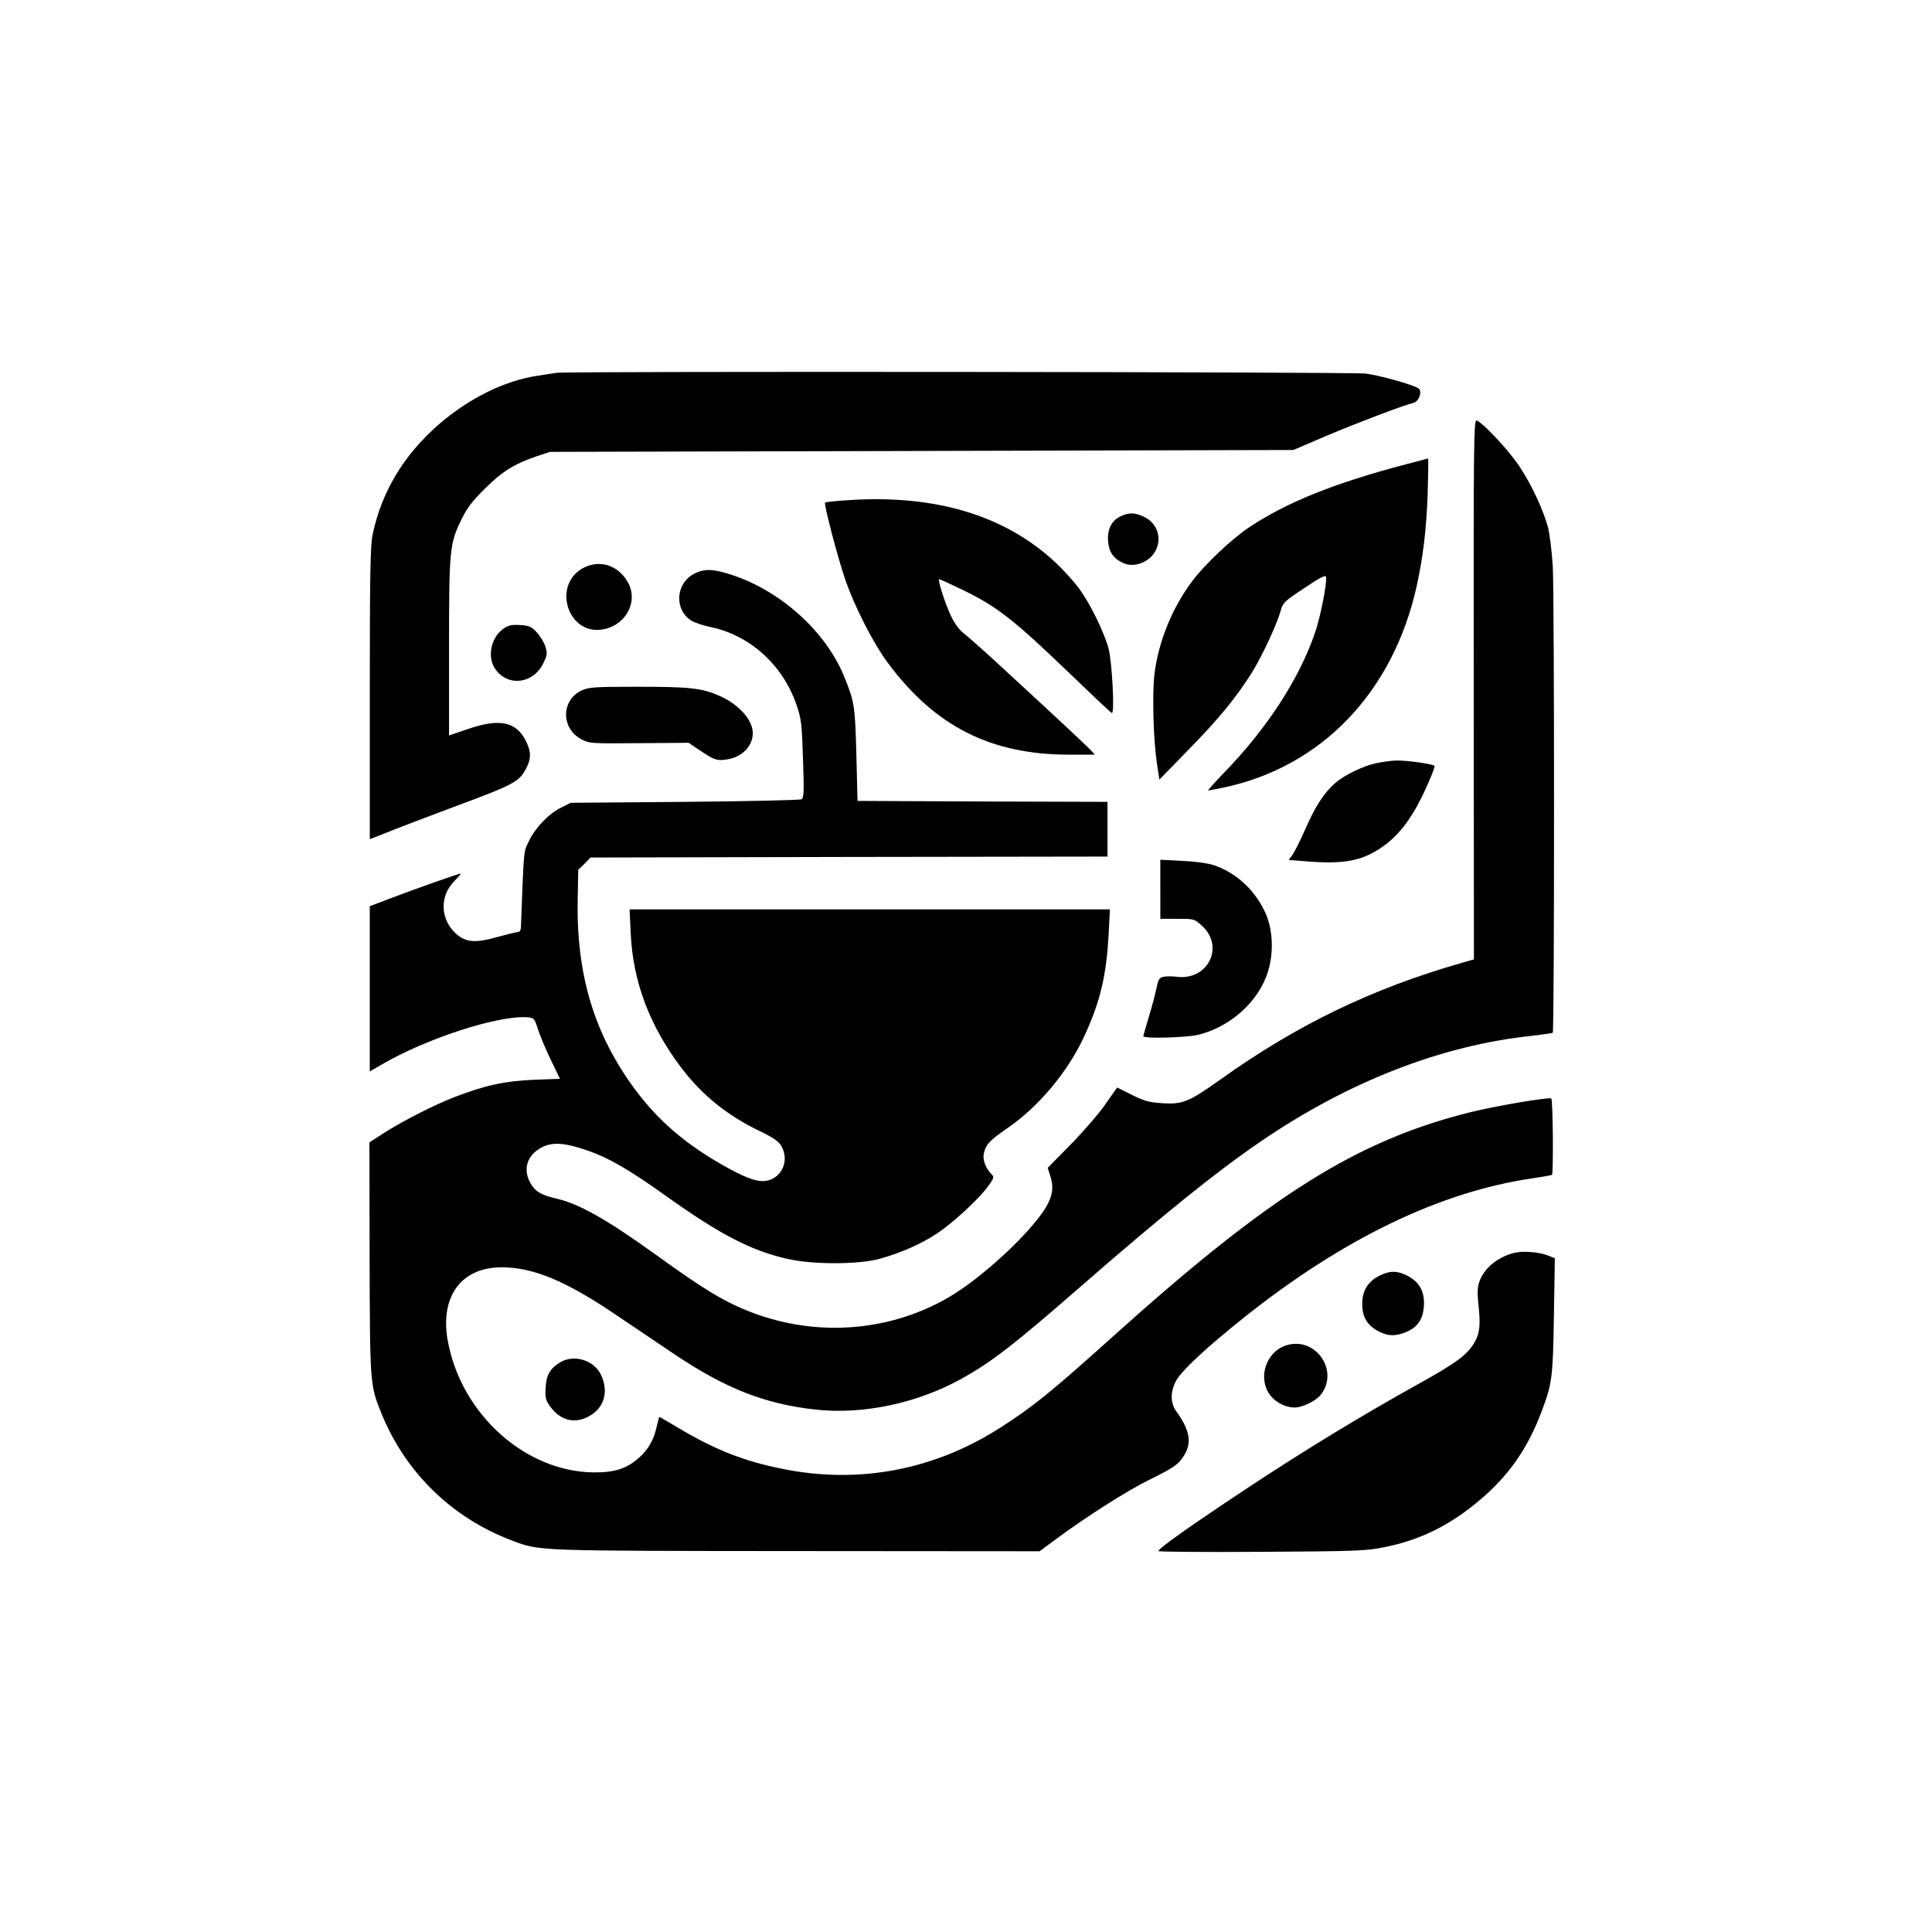 <?xml version="1.0" standalone="no"?>
<!DOCTYPE svg PUBLIC "-//W3C//DTD SVG 20010904//EN"
 "http://www.w3.org/TR/2001/REC-SVG-20010904/DTD/svg10.dtd">
<svg version="1.0" xmlns="http://www.w3.org/2000/svg"
 width="1024pt" height="1024pt" viewBox="0 0 1024 1024"
 preserveAspectRatio="xMidYMid meet">

<g transform="translate(0,1024) scale(0.1,-0.1)"
fill="#000000" stroke="none">
<path d="M2950 8264 c-14 -2 -58 -9 -98 -15 -177 -26 -367 -120 -528 -260
-185 -162 -301 -355 -349 -582 -12 -56 -15 -204 -15 -842 l0 -773 84 33 c46
19 200 78 342 131 347 129 366 139 405 216 24 46 24 82 0 133 -51 110 -139
130 -311 71 l-100 -34 0 466 c0 523 3 551 67 681 28 58 57 96 123 161 91 91
156 131 275 172 l70 23 1970 5 1970 5 180 77 c169 71 398 158 457 173 30 8 48
62 26 77 -32 20 -203 68 -279 78 -78 9 -4224 13 -4289 4z"/>
<path d="M7811 6588 l1 -1433 -63 -18 c-476 -136 -874 -328 -1284 -621 -163
-116 -198 -131 -307 -123 -68 4 -94 12 -159 44 l-78 39 -63 -90 c-35 -50 -118
-146 -184 -213 l-121 -123 14 -44 c25 -74 6 -136 -71 -232 -114 -142 -316
-320 -461 -406 -351 -208 -793 -221 -1167 -33 -94 47 -200 116 -395 257 -256
184 -401 266 -519 294 -86 20 -117 38 -143 84 -42 75 -16 151 65 191 57 27
120 22 241 -20 108 -37 220 -102 406 -235 293 -209 454 -293 649 -338 132 -31
378 -31 490 0 113 31 221 79 304 134 87 58 219 180 270 249 33 45 34 50 20 65
-31 30 -48 76 -42 107 10 50 30 72 125 137 164 112 322 300 408 488 84 181
117 319 129 540 l7 132 -1273 0 -1273 0 6 -127 c12 -256 99 -488 267 -711 112
-148 249 -258 427 -342 60 -29 89 -49 103 -72 51 -84 -4 -188 -98 -188 -45 0
-107 25 -217 88 -196 112 -336 233 -457 395 -220 296 -315 614 -306 1019 l3
148 33 32 32 33 1370 3 1370 2 0 145 0 145 -662 2 -663 3 -6 245 c-7 262 -10
282 -68 422 -105 250 -364 471 -636 544 -69 19 -109 17 -154 -6 -101 -51 -109
-192 -16 -250 17 -10 63 -26 103 -34 207 -43 381 -201 453 -410 26 -75 29 -97
35 -287 6 -171 5 -207 -7 -215 -8 -5 -286 -11 -619 -14 l-605 -5 -50 -25 c-66
-32 -137 -106 -171 -177 -30 -61 -27 -37 -43 -460 -1 -14 -7 -23 -16 -23 -8 0
-57 -12 -108 -26 -122 -35 -174 -29 -228 25 -77 77 -77 196 1 273 21 21 35 38
31 38 -10 0 -259 -88 -373 -132 l-108 -41 0 -438 0 -438 62 36 c239 140 623
264 776 251 32 -3 35 -6 52 -59 9 -30 39 -103 67 -161 l51 -106 -137 -5 c-151
-6 -260 -29 -420 -91 -112 -43 -281 -130 -379 -193 l-74 -48 1 -610 c2 -666 2
-675 60 -820 128 -318 375 -560 697 -681 146 -55 119 -54 1510 -55 l1284 -1
88 65 c156 116 379 258 494 314 130 64 155 81 185 131 41 66 29 133 -42 231
-31 43 -33 99 -4 158 26 53 159 178 369 345 521 414 1034 661 1519 732 57 9
105 17 107 19 8 8 5 402 -4 405 -21 7 -301 -41 -433 -74 -601 -151 -1058 -438
-1904 -1200 -321 -288 -407 -357 -577 -467 -352 -228 -755 -305 -1162 -222
-201 40 -356 101 -544 213 -57 34 -105 62 -107 62 -2 0 -8 -23 -14 -50 -16
-73 -44 -122 -96 -168 -65 -57 -129 -77 -240 -76 -364 5 -702 311 -772 699
-42 236 74 391 292 388 165 -2 335 -73 597 -250 95 -64 236 -159 313 -211 270
-181 480 -264 747 -293 254 -28 544 34 781 167 156 88 274 179 612 474 440
384 731 619 970 782 462 315 956 508 1435 558 58 7 107 14 110 16 9 10 9 2330
0 2474 -5 80 -17 172 -25 204 -26 96 -88 228 -151 323 -54 82 -183 221 -225
244 -18 9 -19 -35 -18 -1423z"/>
<path d="M7455 7780 c-378 -99 -636 -202 -836 -336 -89 -59 -234 -196 -299
-283 -106 -140 -180 -321 -201 -493 -13 -105 -6 -356 14 -481 l12 -79 150 154
c163 166 255 278 339 411 55 88 136 262 155 334 10 38 21 48 124 116 83 56
113 71 115 60 7 -30 -30 -218 -60 -302 -84 -242 -253 -502 -477 -733 -52 -54
-91 -98 -88 -98 3 0 39 7 79 15 521 109 902 505 1027 1070 34 156 51 298 58
490 3 102 4 185 2 185 -2 -1 -53 -14 -114 -30z"/>
<path d="M4496 7589 c-65 -4 -120 -10 -123 -13 -7 -7 63 -276 103 -396 49
-147 151 -348 231 -455 250 -336 545 -485 962 -485 l134 0 -19 21 c-18 20
-182 174 -503 469 -75 69 -153 138 -174 154 -23 18 -48 52 -66 90 -32 67 -73
196 -63 196 4 0 57 -24 119 -54 190 -92 272 -156 592 -464 107 -103 198 -189
204 -191 16 -6 1 275 -18 344 -25 89 -98 238 -156 316 -28 38 -84 100 -125
138 -268 250 -637 361 -1098 330z"/>
<path d="M5943 7505 c-50 -21 -75 -69 -70 -133 4 -59 30 -95 85 -118 53 -23
129 5 162 59 42 68 17 152 -55 187 -48 23 -78 25 -122 5z"/>
<path d="M3083 7225 c-151 -91 -76 -339 98 -323 127 13 204 140 150 246 -51
98 -157 131 -248 77z"/>
<path d="M2673 6911 c-66 -41 -92 -144 -53 -209 63 -103 203 -91 259 21 21 44
23 52 12 89 -7 22 -27 56 -45 75 -28 31 -40 37 -87 40 -42 3 -61 0 -86 -16z"/>
<path d="M3084 6581 c-110 -50 -112 -201 -3 -259 43 -23 49 -23 306 -21 l263
2 52 -35 c82 -56 97 -61 146 -54 83 11 142 70 142 140 0 69 -71 149 -170 195
-98 44 -159 51 -439 51 -228 0 -260 -2 -297 -19z"/>
<path d="M7294 6195 c-72 -16 -169 -63 -218 -106 -58 -51 -105 -123 -157 -242
-27 -61 -58 -124 -69 -138 l-19 -27 102 -8 c185 -14 277 2 377 66 96 62 167
151 237 299 35 74 60 138 56 142 -11 10 -143 29 -200 28 -26 0 -75 -7 -109
-14z"/>
<path d="M6150 5526 l0 -156 90 0 c89 0 90 0 130 -36 123 -111 32 -293 -134
-271 -22 3 -53 3 -68 0 -24 -5 -28 -12 -39 -62 -6 -30 -24 -99 -40 -151 -16
-52 -29 -98 -29 -102 0 -14 223 -8 289 7 172 41 324 178 372 337 32 105 25
232 -19 320 -57 117 -152 202 -267 242 -30 10 -97 20 -167 23 l-118 6 0 -157z"/>
<path d="M8027 3600 c-91 -23 -163 -83 -187 -156 -9 -26 -10 -59 -5 -108 13
-117 9 -162 -20 -211 -38 -66 -97 -109 -293 -218 -306 -170 -607 -353 -912
-555 -298 -197 -470 -319 -470 -333 0 -4 246 -6 548 -4 510 3 554 5 651 25
189 38 344 115 499 245 158 132 260 278 335 480 54 142 58 180 63 503 l5 303
-35 14 c-46 19 -132 26 -179 15z"/>
<path d="M7312 3479 c-62 -31 -92 -80 -92 -150 0 -70 27 -115 90 -147 51 -26
94 -25 154 3 53 25 79 68 83 134 5 74 -24 127 -87 159 -55 28 -93 28 -148 1z"/>
<path d="M6819 3110 c-91 -27 -143 -135 -108 -227 22 -59 87 -103 152 -103 40
0 112 35 137 67 100 127 -26 310 -181 263z"/>
<path d="M2970 3020 c-55 -33 -74 -67 -78 -135 -3 -50 0 -66 20 -94 53 -78
130 -100 207 -59 84 45 109 131 66 222 -37 77 -142 109 -215 66z"/>
</g>
</svg>
